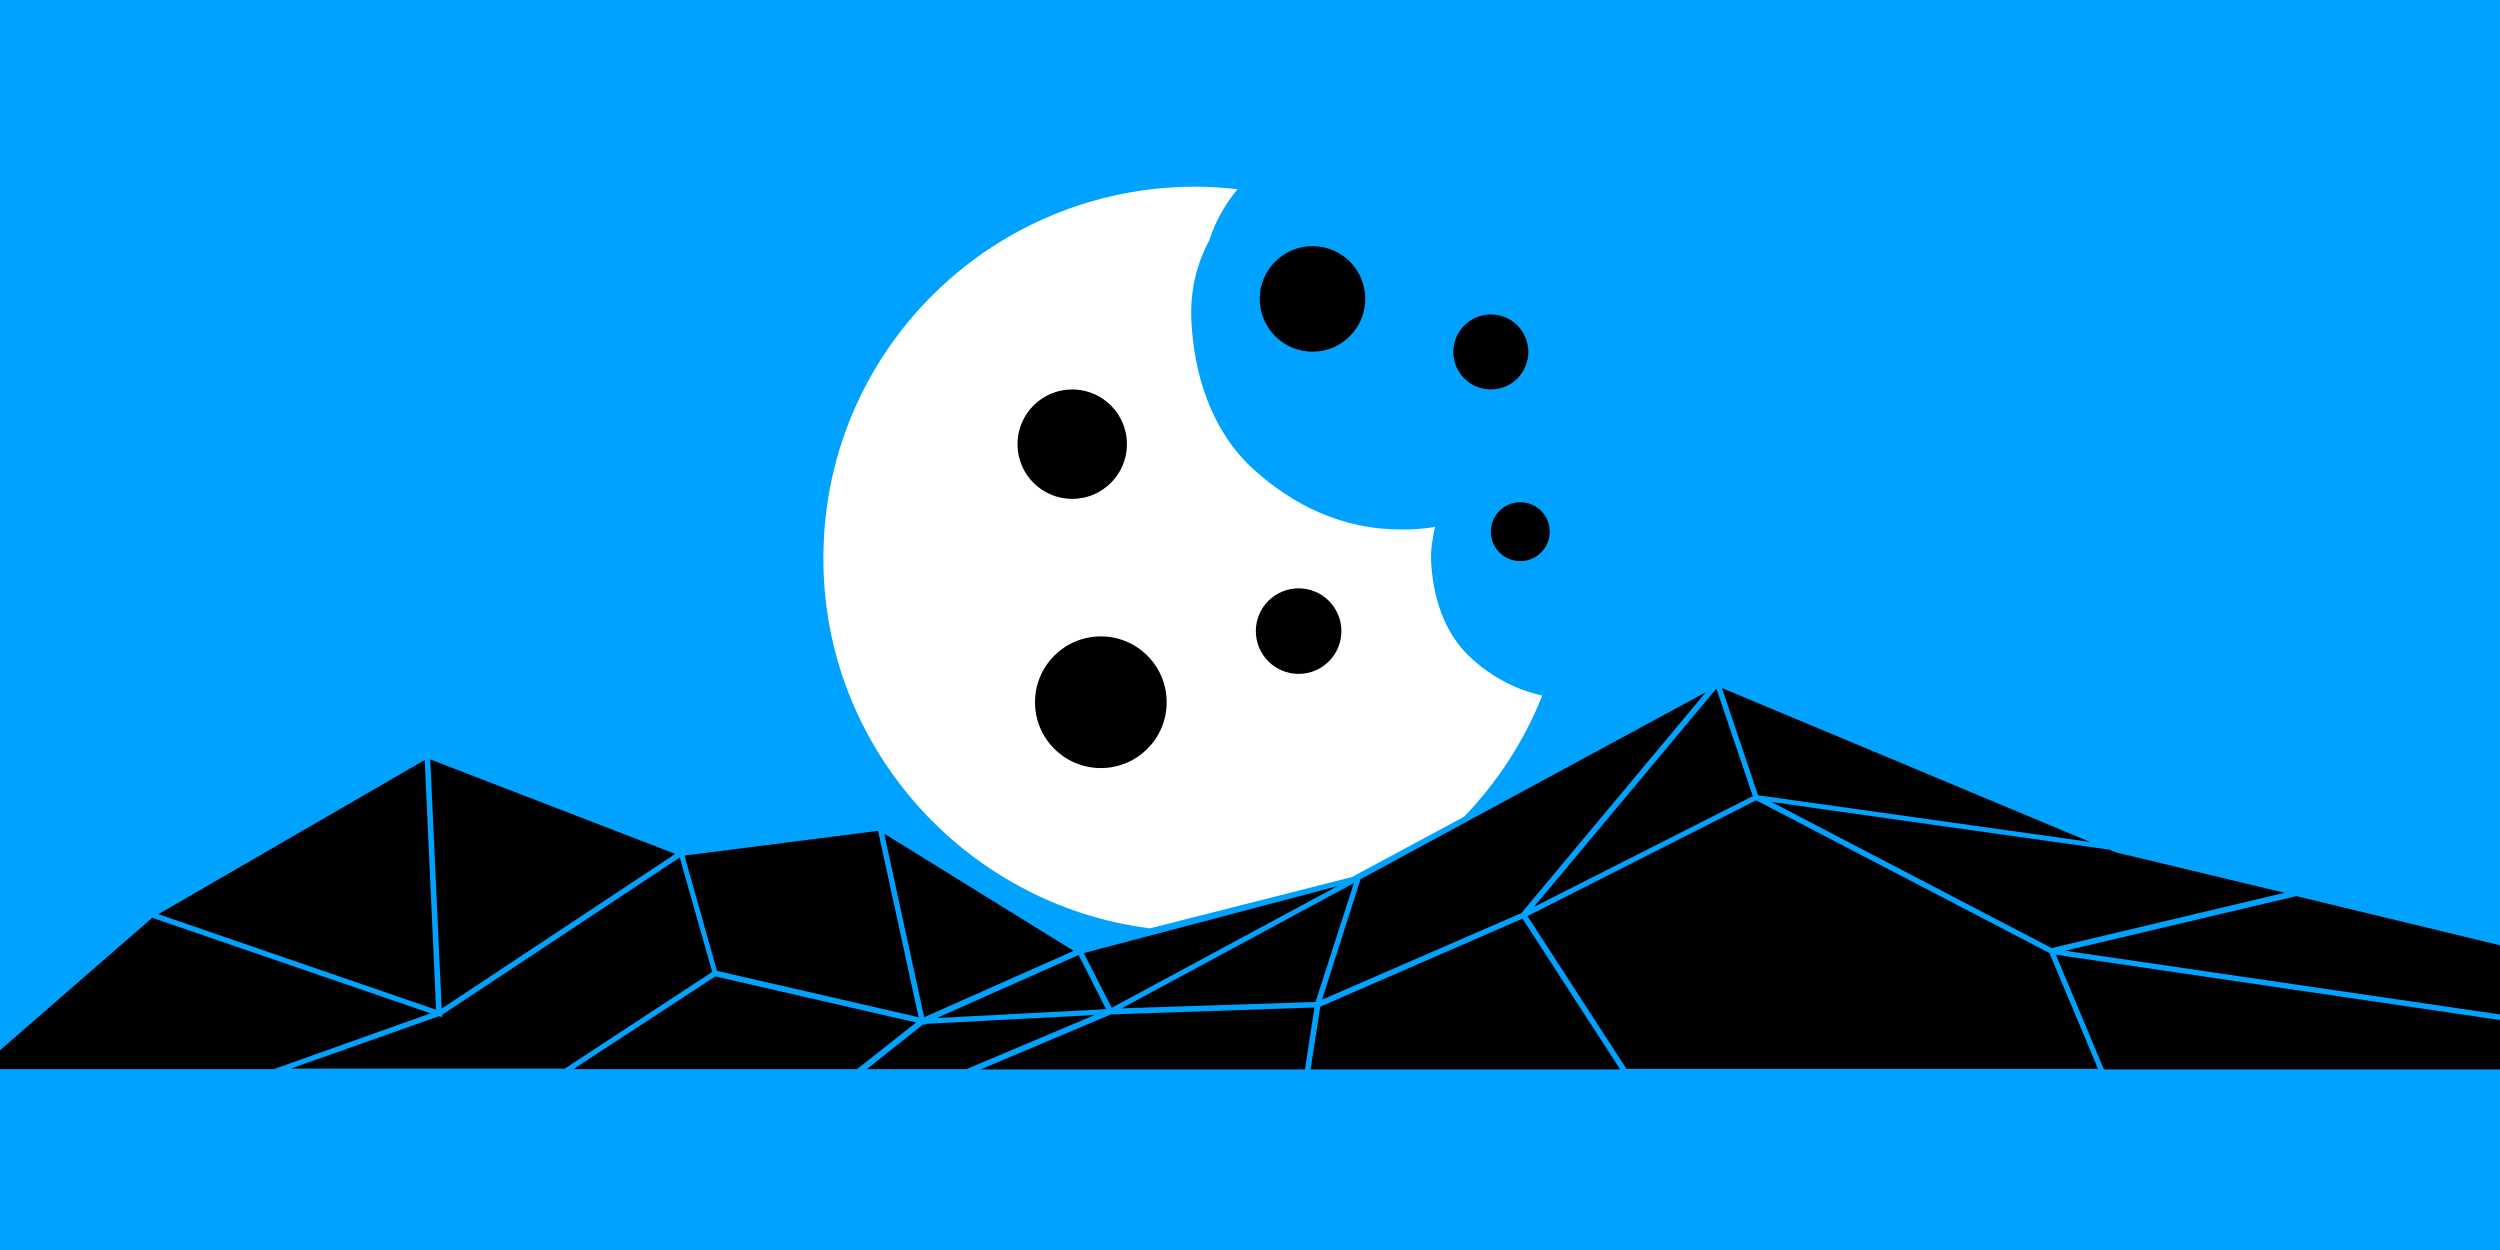 <svg width="900" height="450" viewBox="0 0 900 450" fill="none" xmlns="http://www.w3.org/2000/svg">
<rect x="0" y="0" width="900" height="450" fill="#333333" stroke="none"/>
<g clip-path="url(#clip0_1066_67170)">
<path d="M900 0H0V450H900V0Z" fill="#00A2FF"/>
<path d="M487.101 315.499L527.101 293.999C539.101 281.499 548.701 266.799 555.201 250.399C545.701 248.299 537.001 243.699 529.601 236.899C519.901 228.099 515.801 214.799 515.201 201.999C515.001 197.999 515.701 193.899 516.601 189.699C512.401 190.399 508.301 190.699 504.001 190.599C483.601 190.599 465.601 182.099 450.901 168.599C436.201 155.099 429.801 134.899 428.901 115.499C428.401 105.099 430.601 95.399 435.301 86.599C437.501 79.699 441.001 73.599 445.501 68.099C440.501 67.599 435.601 67.199 430.401 67.199C357.901 67.199 298.701 124.599 296.501 196.599C294.101 266.599 346.401 325.699 414.001 334.199L487.201 315.599L487.101 315.499Z" fill="white"/>
<path d="M385.997 179.599C396.877 179.599 405.697 170.779 405.697 159.899C405.697 149.019 396.877 140.199 385.997 140.199C375.117 140.199 366.297 149.019 366.297 159.899C366.297 170.779 375.117 179.599 385.997 179.599Z" fill="black"/>
<path d="M467.502 242.601C476.007 242.601 482.902 235.706 482.902 227.201C482.902 218.696 476.007 211.801 467.502 211.801C458.996 211.801 452.102 218.696 452.102 227.201C452.102 235.706 458.996 242.601 467.502 242.601Z" fill="black"/>
<path d="M396.302 276.502C409.391 276.502 420.002 265.891 420.002 252.802C420.002 239.712 409.391 229.102 396.302 229.102C383.212 229.102 372.602 239.712 372.602 252.802C372.602 265.891 383.212 276.502 396.302 276.502Z" fill="black"/>
<path d="M472.5 126.602C482.993 126.602 491.5 118.095 491.5 107.602C491.5 97.108 482.993 88.602 472.5 88.602C462.007 88.602 453.5 97.108 453.5 107.602C453.5 118.095 462.007 126.602 472.5 126.602Z" fill="black"/>
<path d="M536.703 140.199C544.159 140.199 550.203 134.155 550.203 126.699C550.203 119.243 544.159 113.199 536.703 113.199C529.247 113.199 523.203 119.243 523.203 126.699C523.203 134.155 529.247 140.199 536.703 140.199Z" fill="black"/>
<path d="M547.303 202.001C553.157 202.001 557.903 197.255 557.903 191.401C557.903 185.547 553.157 180.801 547.303 180.801C541.449 180.801 536.703 185.547 536.703 191.401C536.703 197.255 541.449 202.001 547.303 202.001Z" fill="black"/>
<path d="M740.1 343.699L900 367.199V384.999H757.4L740.1 343.699ZM743.7 342.299L900 365.199V340.299L826.7 322.599L743.7 342.199V342.299ZM759.5 305.899L637.7 288.699L738.6 341.299L822.4 321.399L761.5 306.799L759.5 305.899ZM619.9 247.699L632.9 286.299L752.4 303.099L619.9 247.699ZM552.2 326.499L631 286.599L617.9 247.899L552.2 326.499ZM475.9 359.899L547.7 328.699L614.1 249.199L489.8 316.499L475.9 359.899ZM487.4 317.899L403.8 362.999L473.6 360.699L487.4 317.899ZM390.1 342.999L400.2 362.799L481.5 318.999L390.2 343.099L390.1 342.999ZM388.3 343.799L337.2 366.499L398.2 363.299L388.3 343.799ZM318.3 300.099L332.7 366.199L386.5 342.299L318.3 300.099ZM246.4 307.999L258.1 349.499L330.7 366.199L316.1 299.099L246.4 307.999ZM154.9 273.399L159 363.099L243.1 307.399L154.9 273.399ZM157 363.499L152.9 273.599L57 329.099L157 363.499ZM203 384.899L256.4 349.899L244.7 308.699L159.2 365.299V366.199L158.1 365.799L104.7 384.699H202.9L203 384.899ZM308.5 384.899L329.8 368.099L257.5 351.499L206.4 384.899H308.5ZM311.8 384.899H347.9L394.1 365.399L333.2 368.599V368.999C333.3 368.999 332.3 368.799 332.3 368.799L311.8 385.099V384.899ZM469.8 384.899L473.2 362.699L399.9 365.199L353 384.999H469.8V384.899ZM583.2 384.899L548.1 330.699L475.3 362.399L471.8 384.999H583.2V384.899ZM585.5 384.799H755.3L737.8 343.099L632.2 288.099L549.9 329.799L585.6 384.899L585.5 384.799ZM98.8 384.799L155 364.799L54.8 330.399L0 378.099V384.899H98.8V384.799Z" fill="black"/>
</g>
<defs>
<clipPath id="clip0_1066_67170">
<rect width="900" height="450" fill="white"/>
</clipPath>
</defs>
</svg>
